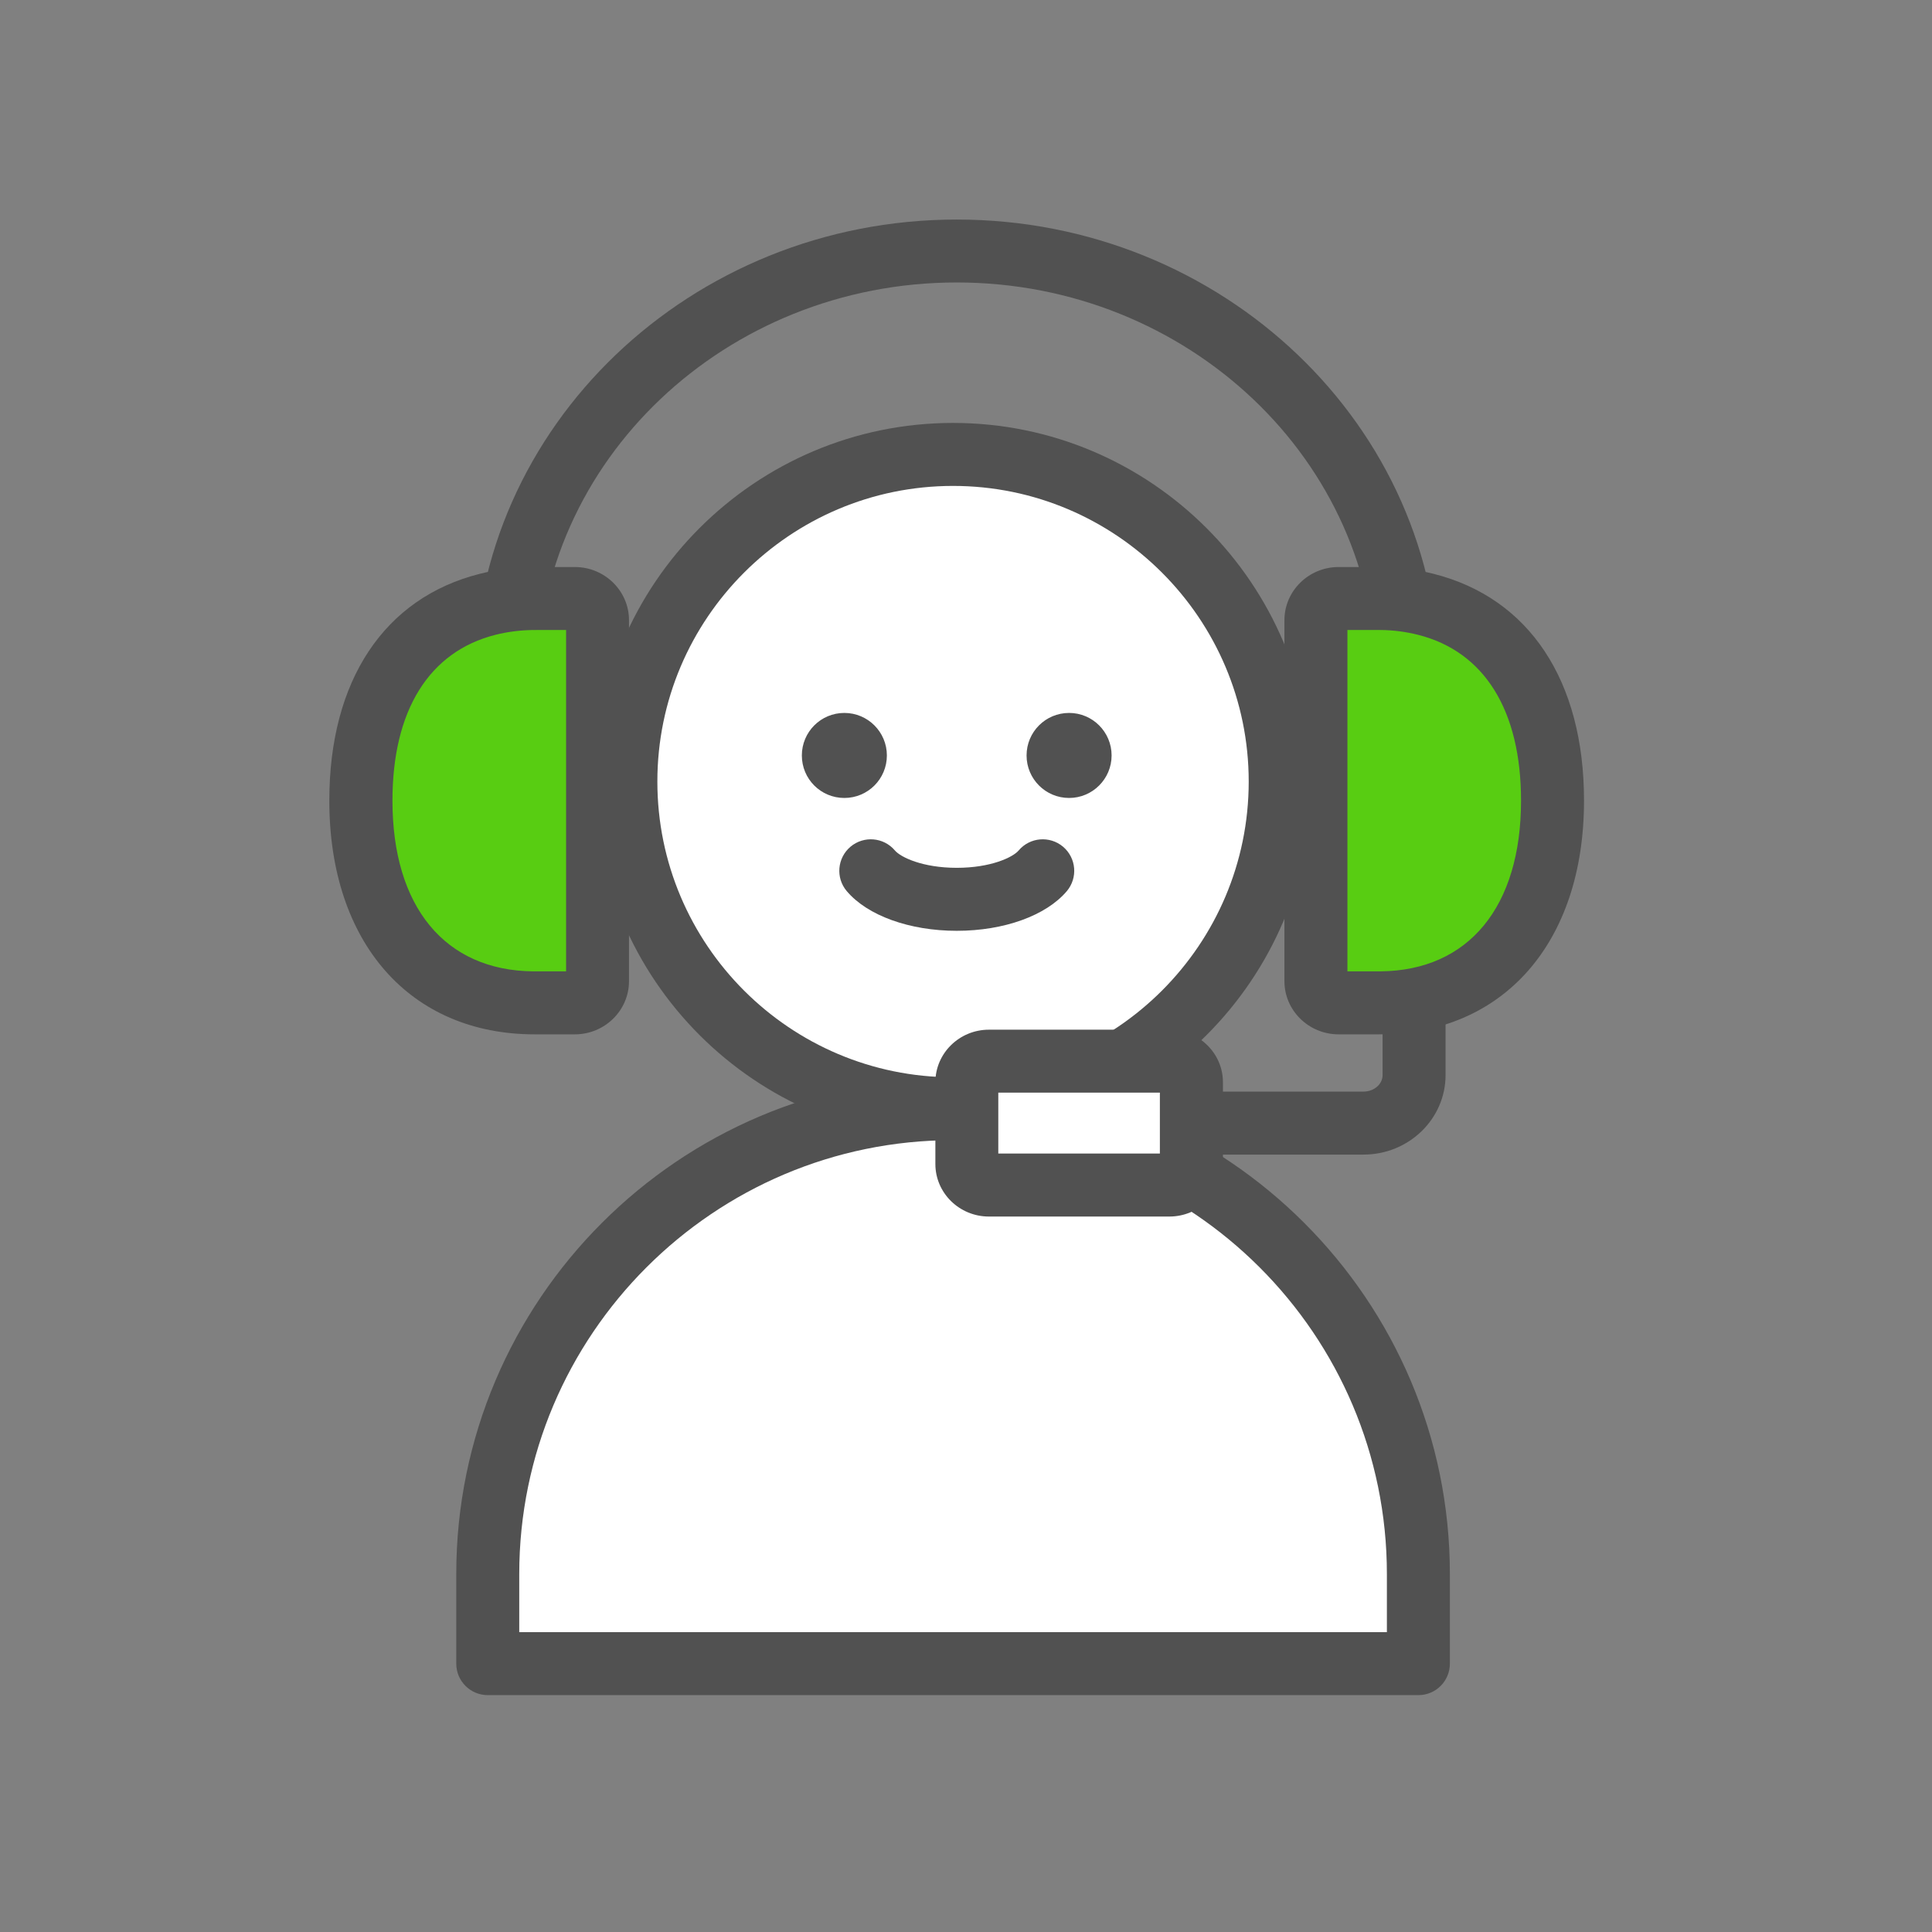 <svg width="88" height="88" viewBox="0 0 88 88" fill="none" xmlns="http://www.w3.org/2000/svg">
<rect x="0" y="0" width="88" height="88" fill="#808080" stroke="none"/>
<path d="M58.312 35.6C58.312 43.831 51.641 50.502 43.41 50.502C35.179 50.502 28.508 43.831 28.508 35.6C28.508 27.369 35.179 20.698 43.41 20.698C51.641 20.698 58.312 27.369 58.312 35.6Z" fill="white"/>
<path d="M43.41 51.937C34.404 51.937 27.073 44.61 27.073 35.6C27.073 26.591 34.4 19.264 43.41 19.264C52.419 19.264 59.746 26.591 59.746 35.6C59.746 44.61 52.419 51.937 43.41 51.937ZM43.41 22.133C35.986 22.133 29.942 28.173 29.942 35.6C29.942 43.028 35.982 49.068 43.41 49.068C50.837 49.068 56.877 43.025 56.877 35.6C56.877 28.176 50.834 22.133 43.41 22.133Z" fill="#515151"/>
<path d="M40.396 34.41C40.396 35.478 39.532 36.346 38.459 36.346C37.387 36.346 36.523 35.482 36.523 34.41C36.523 33.337 37.39 32.473 38.459 32.473C39.528 32.473 40.396 33.341 40.396 34.41Z" fill="#515151"/>
<path d="M50.632 34.41C50.632 35.478 49.764 36.346 48.696 36.346C47.627 36.346 46.759 35.482 46.759 34.41C46.759 33.337 47.627 32.473 48.696 32.473C49.764 32.473 50.632 33.341 50.632 34.41Z" fill="#515151"/>
<path d="M43.579 42.397C41.43 42.397 39.512 41.705 38.568 40.589C38.055 39.983 38.134 39.079 38.74 38.566C39.347 38.057 40.25 38.133 40.763 38.739C41.022 39.043 42.015 39.528 43.579 39.528C45.146 39.528 46.139 39.043 46.398 38.739C46.907 38.133 47.814 38.057 48.42 38.566C49.026 39.079 49.102 39.983 48.593 40.589C47.649 41.705 45.73 42.397 43.582 42.397H43.579Z" fill="#515151"/>
<path d="M64.606 71.695C64.606 59.989 55.116 50.499 43.409 50.499C31.703 50.499 22.217 59.989 22.217 71.695V75.776H64.606V71.695Z" fill="white"/>
<path d="M64.606 77.211H22.217C21.424 77.211 20.782 76.569 20.782 75.776V71.695C20.782 59.218 30.932 49.064 43.409 49.064C55.887 49.064 66.04 59.214 66.04 71.695V75.776C66.04 76.569 65.398 77.211 64.606 77.211ZM23.651 74.342H63.171V71.695C63.171 60.799 54.305 51.933 43.409 51.933C32.514 51.933 23.651 60.799 23.651 71.695V74.342Z" fill="#515151"/>
<path d="M62.11 52.59H49.02C48.227 52.59 47.585 51.948 47.585 51.155C47.585 50.362 48.227 49.72 49.02 49.72H62.11C62.587 49.72 62.975 49.383 62.975 48.967V38.911C62.975 38.118 63.617 37.476 64.409 37.476C65.202 37.476 65.844 38.118 65.844 38.911V48.967C65.844 50.965 64.169 52.59 62.11 52.59Z" fill="#515151"/>
<path d="M64.119 41.748C63.326 41.748 62.684 41.106 62.684 40.313V30.999C62.684 21 54.112 12.866 43.579 12.866C33.045 12.866 24.474 21.003 24.474 31.003V40.317C24.474 41.109 23.832 41.751 23.039 41.751C22.247 41.751 21.605 41.109 21.605 40.317V31.003C21.605 19.422 31.464 10 43.579 10C55.694 10 65.553 19.422 65.553 31.003V40.317C65.553 41.109 64.911 41.751 64.119 41.751V41.748Z" fill="#515151"/>
<path d="M26.183 27.262H24.389C24.389 27.262 24.364 27.262 24.354 27.262C23.611 27.262 22.89 27.352 22.209 27.524C18.877 28.363 16.435 31.268 16.435 36.468C16.435 42.737 19.982 45.678 24.354 45.678C24.354 45.678 24.375 45.678 24.389 45.678H26.183C26.753 45.678 27.216 45.237 27.216 44.692V28.248C27.216 27.703 26.749 27.262 26.183 27.262Z" fill="#58CD12"/>
<path d="M26.183 47.113H24.389C24.389 47.113 24.368 47.113 24.354 47.113C18.673 47.113 15 42.935 15 36.468C15 30.999 17.5 27.233 21.857 26.136C22.668 25.931 23.507 25.827 24.354 25.827C24.364 25.827 24.379 25.827 24.389 25.827H26.183C27.542 25.827 28.65 26.914 28.65 28.248V44.692C28.65 46.026 27.542 47.113 26.183 47.113ZM24.44 44.244H25.785V28.696H24.447C24.386 28.7 24.332 28.696 24.278 28.696C23.697 28.704 23.123 28.775 22.567 28.915C19.544 29.679 17.876 32.362 17.876 36.468C17.876 41.306 20.269 44.204 24.282 44.244C24.332 44.244 24.382 44.244 24.44 44.244Z" fill="#515151"/>
<path d="M64.942 27.527C64.261 27.355 63.544 27.262 62.798 27.262C62.798 27.262 62.773 27.262 62.762 27.262H60.968C60.402 27.262 59.935 27.703 59.935 28.248V44.692C59.935 45.237 60.402 45.678 60.968 45.678H62.762C62.762 45.678 62.783 45.678 62.798 45.678C67.169 45.678 70.716 42.741 70.716 36.472C70.716 31.271 68.274 28.366 64.942 27.527Z" fill="#58CD12"/>
<path d="M62.8 47.113C62.8 47.113 62.775 47.113 62.765 47.113H60.971C59.612 47.113 58.504 46.026 58.504 44.692V28.248C58.504 26.914 59.612 25.827 60.971 25.827H62.765C62.765 25.827 62.786 25.827 62.8 25.827C63.643 25.827 64.483 25.931 65.293 26.136C69.651 27.233 72.15 30.999 72.15 36.468C72.15 42.935 68.478 47.113 62.797 47.113H62.8ZM61.373 44.244H62.718C62.779 44.244 62.826 44.244 62.876 44.244C66.889 44.208 69.281 41.306 69.281 36.468C69.281 32.362 67.617 29.679 64.59 28.915C64.034 28.775 63.46 28.7 62.879 28.696C62.826 28.696 62.772 28.696 62.711 28.696H61.373V44.244Z" fill="#515151"/>
<path d="M54.265 53.016C54.265 53.547 53.813 53.974 53.257 53.974H45.04C44.484 53.974 44.036 53.544 44.036 53.016V49.29C44.036 48.759 44.484 48.333 45.04 48.333H53.257C53.813 48.333 54.265 48.763 54.265 49.29V53.016Z" fill="white"/>
<path d="M53.261 55.412H45.044C43.699 55.412 42.605 54.34 42.605 53.02V49.294C42.605 47.974 43.699 46.901 45.044 46.901H53.261C54.606 46.901 55.703 47.974 55.703 49.294V53.02C55.703 54.34 54.609 55.412 53.261 55.412ZM45.471 52.543H52.831V49.767H45.471V52.543Z" fill="#515151"/>
</svg>
